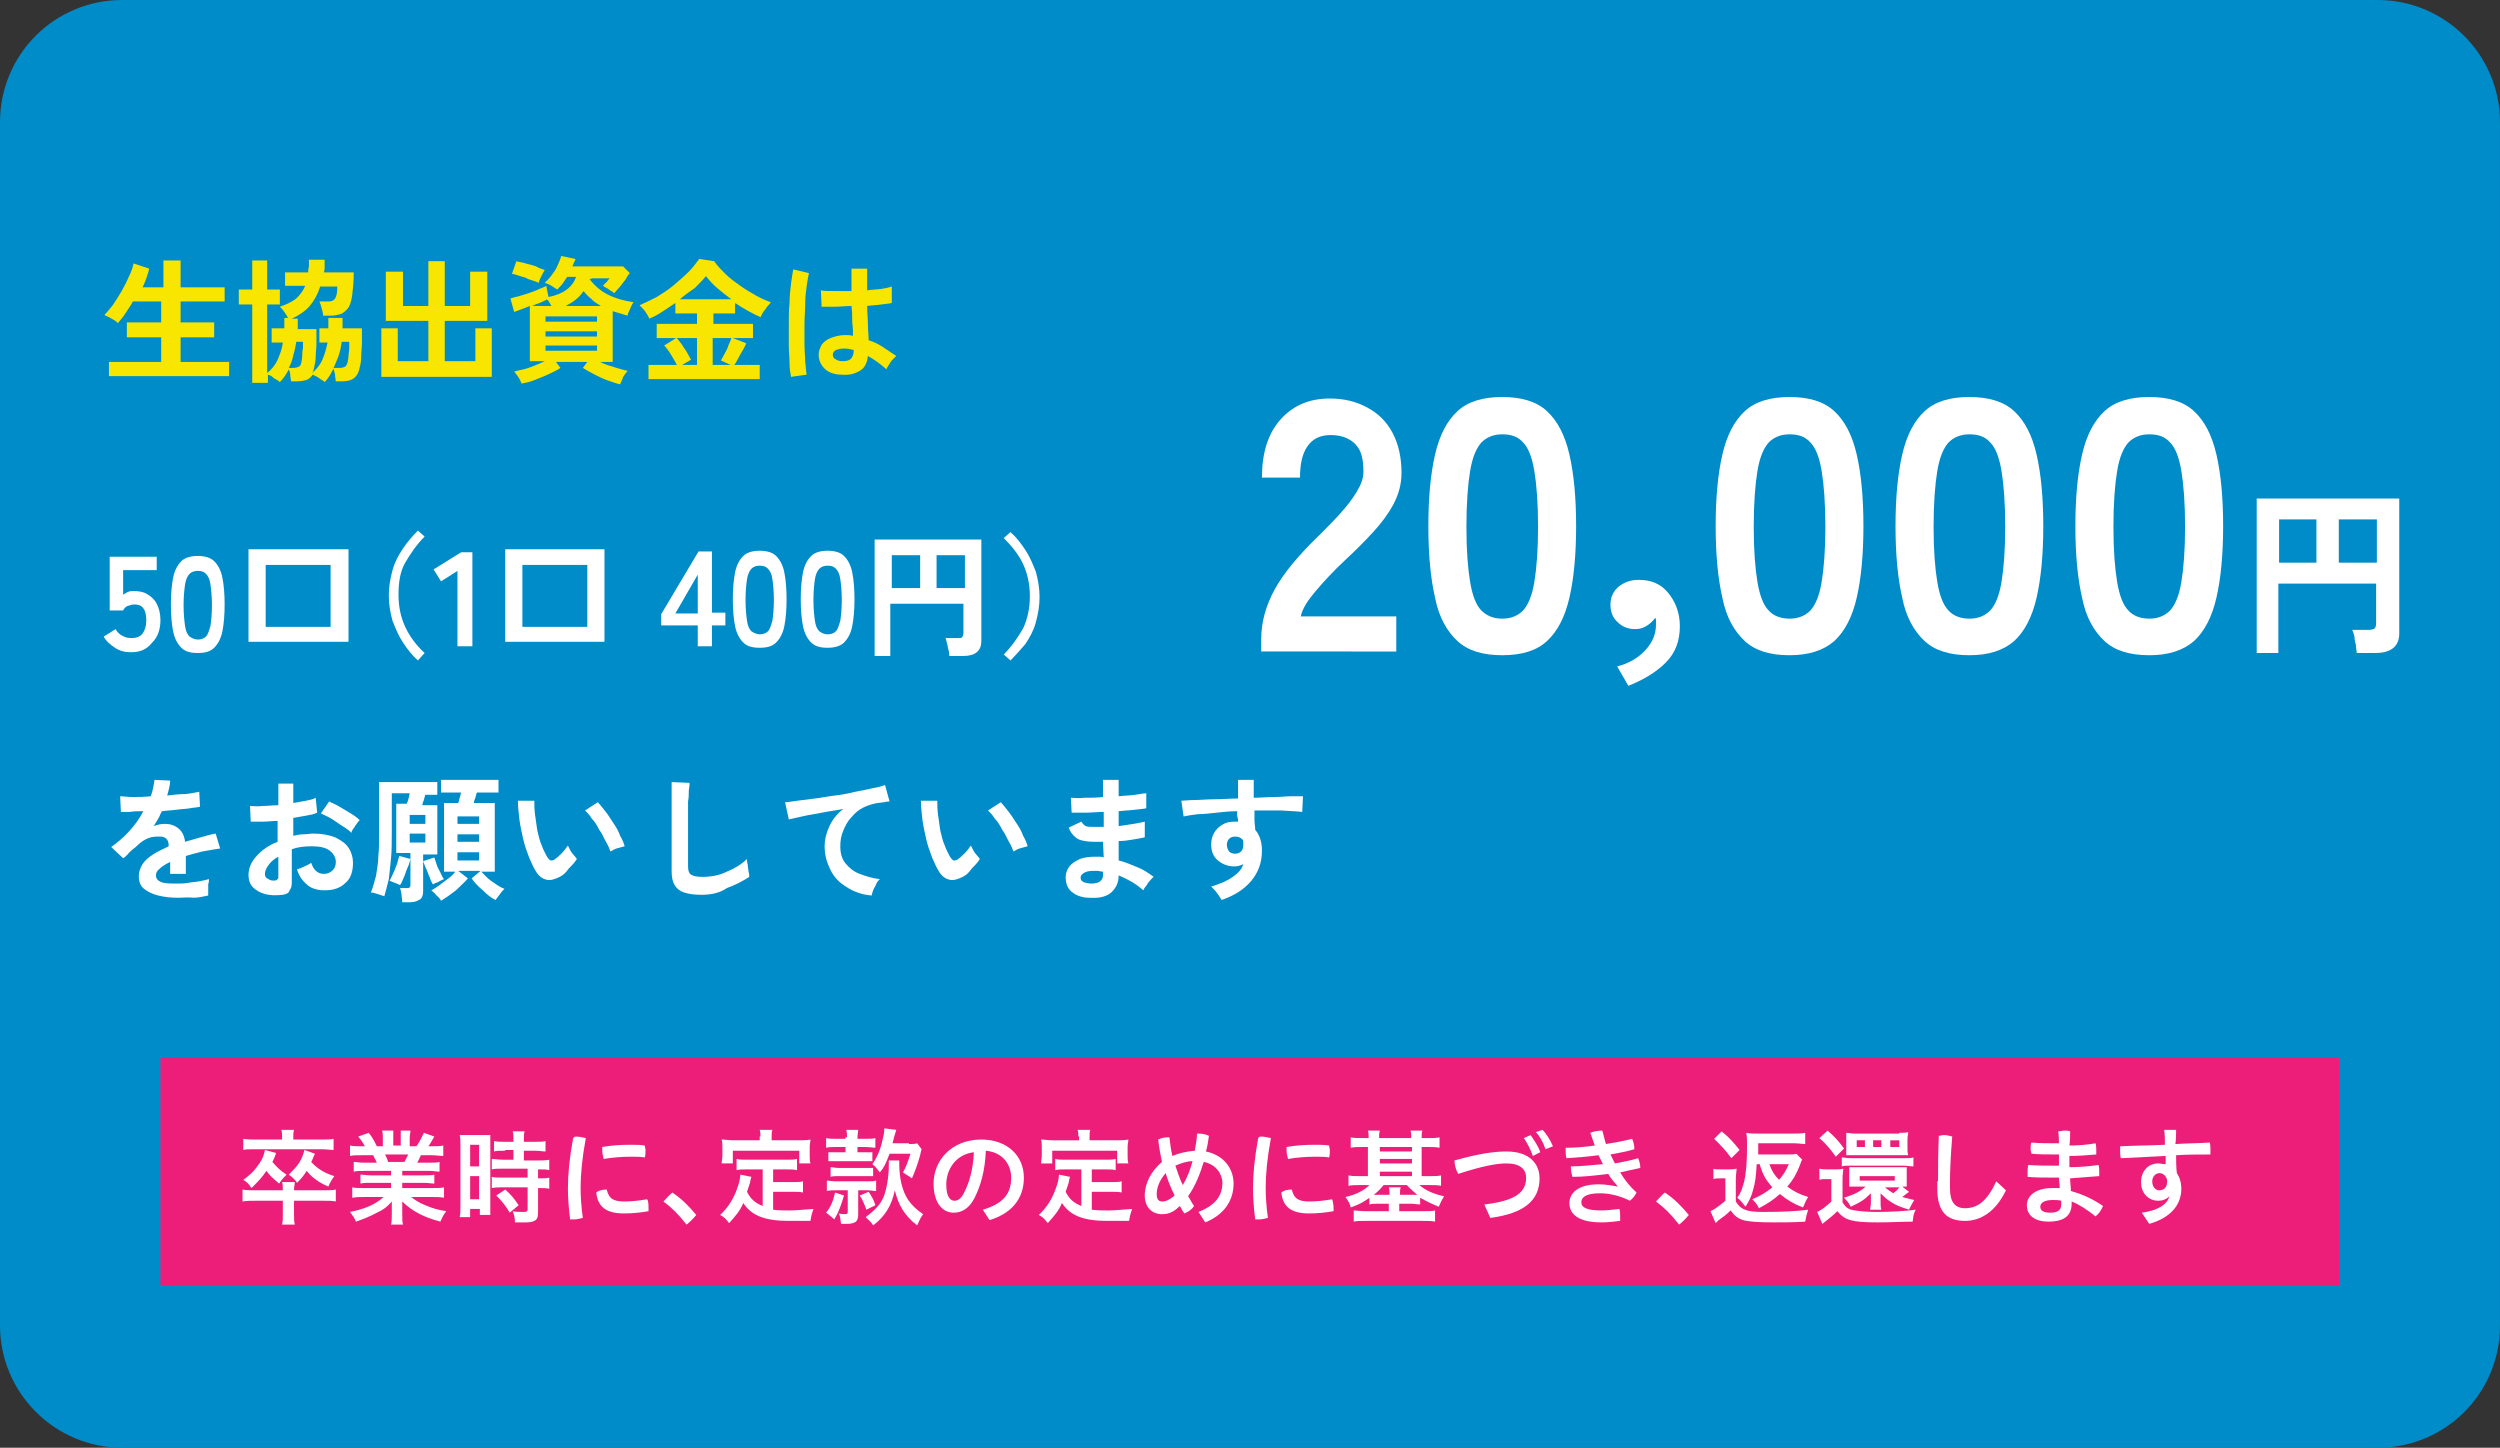 <?xml version="1.0" encoding="utf-8"?>
<!-- Generator: Adobe Illustrator 25.4.1, SVG Export Plug-In . SVG Version: 6.00 Build 0)  -->
<svg version="1.1" id="レイヤー_1" xmlns="http://www.w3.org/2000/svg" xmlns:xlink="http://www.w3.org/1999/xlink" x="0px"
	 y="0px" width="335px" height="194px" viewBox="0 0 335 194" style="enable-background:new 0 0 335 194;" xml:space="preserve">
<rect x="0" y="0" width="335" height="194" fill="#333333" stroke="none"/>
<style type="text/css">
	.st0{fill:#008CC9;}
	.st1{fill:#FFFFFF;}
	.st2{fill:#F9E600;}
	.st3{fill:#ED1E79;}
</style>
<g>
	<path class="st0" d="M318.6,194H16.4c-9,0-16.4-7.3-16.4-16.4V16.4C0,7.3,7.3,0,16.4,0h302.2c9,0,16.4,7.3,16.4,16.4v161.2
		C335,186.7,327.7,194,318.6,194z"/>
	<g>
		<path class="st1" d="M17.5,87.4c-0.8,0-1.5-0.2-2.1-0.6c-0.6-0.4-1.2-0.9-1.5-1.5l1.6-1c0.2,0.4,0.5,0.7,0.9,0.9s0.7,0.3,1.2,0.3
			c0.7,0,1.2-0.2,1.5-0.6c0.3-0.4,0.5-1,0.5-1.7c0-0.8-0.1-1.3-0.4-1.7s-0.7-0.5-1.2-0.5c-0.3,0-0.6,0.1-0.9,0.2
			c-0.3,0.1-0.5,0.4-0.6,0.6h-1.8v-7.2H21v1.8h-4.5v3.3c0.2-0.1,0.4-0.3,0.7-0.4c0.2-0.1,0.5-0.1,0.7-0.1c0.7,0,1.3,0.1,1.8,0.4
			c0.5,0.3,1,0.7,1.3,1.3c0.3,0.6,0.5,1.3,0.5,2.2c0,1.3-0.4,2.3-1.1,3C19.6,87.1,18.7,87.4,17.5,87.4z"/>
		<path class="st1" d="M26.5,87.5c-1,0-1.7-0.2-2.2-0.7s-0.9-1.2-1.1-2.2c-0.2-1-0.3-2.2-0.3-3.6c0-1.4,0.1-2.6,0.3-3.6
			c0.2-1,0.6-1.7,1.1-2.2c0.5-0.5,1.3-0.7,2.2-0.7s1.7,0.2,2.2,0.7c0.5,0.5,0.9,1.2,1.1,2.2c0.2,1,0.3,2.2,0.3,3.6
			c0,1.4-0.1,2.6-0.3,3.6c-0.2,1-0.6,1.7-1.1,2.2C28.2,87.3,27.5,87.5,26.5,87.5z M26.5,85.7c0.4,0,0.8-0.1,1.1-0.4
			c0.3-0.3,0.4-0.8,0.6-1.4c0.1-0.7,0.2-1.6,0.2-2.8c0-1.2-0.1-2.1-0.2-2.8c-0.1-0.7-0.3-1.1-0.6-1.4c-0.3-0.3-0.6-0.4-1.1-0.4
			c-0.4,0-0.8,0.1-1.1,0.4c-0.3,0.3-0.5,0.8-0.6,1.4c-0.1,0.7-0.2,1.6-0.2,2.8c0,1.2,0.1,2.1,0.2,2.8c0.1,0.7,0.3,1.1,0.6,1.4
			C25.7,85.5,26.1,85.7,26.5,85.7z"/>
		<path class="st1" d="M33.3,86V73.6h13.4V86H33.3z M35.6,84h8.7v-8.3h-8.7V84z"/>
		<path class="st1" d="M56,88.5c-0.8-0.7-1.4-1.5-2-2.4c-0.6-0.9-1-1.9-1.4-2.9c-0.3-1.1-0.5-2.2-0.5-3.4c0-1.2,0.2-2.3,0.5-3.4
			c0.3-1.1,0.8-2,1.4-2.9c0.6-0.9,1.3-1.7,2-2.4l0.9,0.8c-1.1,1.1-1.9,2.3-2.6,3.5s-0.9,2.7-0.9,4.3c0,1.6,0.3,3,0.9,4.3
			c0.6,1.3,1.5,2.5,2.6,3.5L56,88.5z"/>
		<path class="st1" d="M61.3,86.6V76.5l-2.2,1.4l-1-1.6l3.7-2.3h1.5v12.6H61.3z"/>
		<path class="st1" d="M67.7,86V73.6H81V86H67.7z M70,84h8.7v-8.3H70V84z"/>
		<path class="st1" d="M93.5,86.6v-2.8h-4.9v-1.5l5-8.4h1.8v8.2h1.8v1.7h-1.8v2.8H93.5z M90.5,82.2h3V77L90.5,82.2z"/>
		<path class="st1" d="M101.8,86.8c-1,0-1.7-0.2-2.2-0.7s-0.9-1.2-1.1-2.2c-0.2-1-0.3-2.2-0.3-3.6c0-1.4,0.1-2.6,0.3-3.6
			c0.2-1,0.6-1.7,1.1-2.2c0.5-0.5,1.3-0.7,2.2-0.7s1.7,0.2,2.2,0.7c0.5,0.5,0.9,1.2,1.1,2.2c0.2,1,0.3,2.2,0.3,3.6
			c0,1.4-0.1,2.6-0.3,3.6c-0.2,1-0.6,1.7-1.1,2.2C103.5,86.6,102.8,86.8,101.8,86.8z M101.8,85c0.4,0,0.8-0.1,1.1-0.4
			c0.3-0.3,0.4-0.8,0.6-1.4c0.1-0.7,0.2-1.6,0.2-2.8c0-1.2-0.1-2.1-0.2-2.8c-0.1-0.7-0.3-1.1-0.6-1.4c-0.3-0.3-0.6-0.4-1.1-0.4
			c-0.4,0-0.8,0.1-1.1,0.4c-0.3,0.3-0.5,0.8-0.6,1.4c-0.1,0.7-0.2,1.6-0.2,2.8c0,1.2,0.1,2.1,0.2,2.8c0.1,0.7,0.3,1.1,0.6,1.4
			C101,84.8,101.4,85,101.8,85z"/>
		<path class="st1" d="M110.9,86.8c-1,0-1.7-0.2-2.2-0.7s-0.9-1.2-1.1-2.2c-0.2-1-0.3-2.2-0.3-3.6c0-1.4,0.1-2.6,0.3-3.6
			c0.2-1,0.6-1.7,1.1-2.2c0.5-0.5,1.3-0.7,2.2-0.7s1.7,0.2,2.2,0.7c0.5,0.5,0.9,1.2,1.1,2.2c0.2,1,0.3,2.2,0.3,3.6
			c0,1.4-0.1,2.6-0.3,3.6c-0.2,1-0.6,1.7-1.1,2.2C112.6,86.6,111.8,86.8,110.9,86.8z M110.9,85c0.4,0,0.8-0.1,1.1-0.4
			c0.3-0.3,0.4-0.8,0.6-1.4c0.1-0.7,0.2-1.6,0.2-2.8c0-1.2-0.1-2.1-0.2-2.8c-0.1-0.7-0.3-1.1-0.6-1.4c-0.3-0.3-0.6-0.4-1.1-0.4
			c-0.4,0-0.8,0.1-1.1,0.4c-0.3,0.3-0.5,0.8-0.6,1.4c-0.1,0.7-0.2,1.6-0.2,2.8c0,1.2,0.1,2.1,0.2,2.8c0.1,0.7,0.3,1.1,0.6,1.4
			C110.1,84.8,110.4,85,110.9,85z"/>
		<path class="st1" d="M117.2,87.9V72.3h14.3v13.6c0,1.3-0.8,2-2.4,2h-1.9c0-0.2,0-0.5-0.1-0.8c-0.1-0.3-0.1-0.6-0.2-0.9
			c-0.1-0.3-0.1-0.5-0.2-0.7h1.7c0.3,0,0.4,0,0.5-0.1c0.1-0.1,0.2-0.3,0.2-0.5v-4h-9.8v7H117.2z M119.5,78.8h3.8v-4.4h-3.8V78.8z
			 M125.5,78.8h3.8v-4.4h-3.8V78.8z"/>
		<path class="st1" d="M135.4,88.5l-0.9-0.8c1.1-1.1,1.9-2.3,2.6-3.5c0.6-1.3,0.9-2.7,0.9-4.3c0-1.6-0.3-3-0.9-4.3s-1.5-2.4-2.6-3.5
			l0.9-0.8c0.8,0.7,1.4,1.5,2,2.4c0.6,0.9,1,1.9,1.4,2.9c0.3,1.1,0.5,2.2,0.5,3.4c0,1.2-0.2,2.3-0.5,3.4c-0.3,1.1-0.8,2-1.4,2.9
			C136.8,87,136.1,87.8,135.4,88.5z"/>
		<path class="st1" d="M169,87.3v-1.6c0-2.3,0.6-4.5,1.8-6.7c1.2-2.2,3.2-4.6,6-7.3c1-1,1.9-1.9,2.8-2.9c0.9-1,1.6-1.9,2.2-2.9
			s0.9-1.8,0.9-2.7c0-1.7-0.3-2.9-1.1-3.7c-0.8-0.8-1.9-1.2-3.3-1.2c-1.4,0-2.4,0.5-3.1,1.5c-0.7,1-1,2.4-1,4.2h-5.1
			c0-3.3,0.8-5.9,2.5-7.8c1.7-1.9,3.9-2.8,6.6-2.8c1.9,0,3.5,0.4,5,1.2s2.6,1.9,3.4,3.4c0.8,1.5,1.2,3.3,1.2,5.4
			c0,1.5-0.4,2.9-1.1,4.2c-0.7,1.3-1.6,2.5-2.7,3.7c-1.1,1.2-2.4,2.5-3.8,3.8c-1.5,1.4-2.8,2.8-3.9,4.1c-1.1,1.3-1.8,2.4-2,3.4h12.8
			v4.7H169z"/>
		<path class="st1" d="M201.3,87.8c-2.6,0-4.6-0.6-6-1.9c-1.4-1.3-2.5-3.2-3-5.8c-0.6-2.6-0.9-5.8-0.9-9.6c0-3.8,0.3-7,0.9-9.6
			c0.6-2.6,1.6-4.5,3-5.8c1.4-1.3,3.4-1.9,6-1.9c2.6,0,4.6,0.6,6,1.9c1.4,1.3,2.4,3.2,3,5.8c0.6,2.6,0.9,5.8,0.9,9.6
			c0,3.8-0.3,7-0.9,9.6c-0.6,2.6-1.6,4.5-3,5.8C205.9,87.2,203.9,87.8,201.3,87.8z M201.3,82.9c1.2,0,2.1-0.4,2.8-1.1
			c0.7-0.8,1.2-2,1.5-3.8c0.3-1.8,0.5-4.3,0.5-7.4c0-3.2-0.2-5.7-0.5-7.5c-0.3-1.8-0.8-3.1-1.5-3.8c-0.7-0.8-1.6-1.1-2.8-1.1
			s-2.1,0.4-2.8,1.1c-0.7,0.8-1.2,2-1.5,3.8c-0.3,1.8-0.5,4.3-0.5,7.5c0,3.2,0.2,5.6,0.5,7.4c0.3,1.8,0.8,3.1,1.5,3.8
			C199.2,82.5,200.1,82.9,201.3,82.9z"/>
		<path class="st1" d="M218.2,91.9l-1.5-2.6c1.6-0.4,2.9-1.2,3.8-2.2c1-1.1,1.4-2.2,1.4-3.4c0-0.2,0-0.4,0-0.5c0-0.2,0-0.3-0.1-0.4
			c-0.3,0.4-0.7,0.8-1.2,1.1c-0.5,0.3-1,0.4-1.5,0.4c-0.9,0-1.7-0.3-2.3-0.9c-0.7-0.6-1-1.4-1-2.4c0-1,0.4-1.8,1.1-2.4
			c0.8-0.6,1.6-0.9,2.7-0.9c1.6,0,2.9,0.5,3.9,1.7c1,1.2,1.6,2.7,1.6,4.5c0,2-0.6,3.6-1.9,4.9C221.9,90.1,220.2,91.1,218.2,91.9z"/>
		<path class="st1" d="M239.8,87.8c-2.6,0-4.6-0.6-6-1.9c-1.4-1.3-2.5-3.2-3-5.8c-0.6-2.6-0.9-5.8-0.9-9.6c0-3.8,0.3-7,0.9-9.6
			c0.6-2.6,1.6-4.5,3-5.8c1.4-1.3,3.4-1.9,6-1.9c2.6,0,4.6,0.6,6,1.9c1.4,1.3,2.4,3.2,3,5.8c0.6,2.6,0.9,5.8,0.9,9.6
			c0,3.8-0.3,7-0.9,9.6c-0.6,2.6-1.6,4.5-3,5.8C244.3,87.2,242.3,87.8,239.8,87.8z M239.8,82.9c1.2,0,2.1-0.4,2.8-1.1
			c0.7-0.8,1.2-2,1.5-3.8c0.3-1.8,0.5-4.3,0.5-7.4c0-3.2-0.2-5.7-0.5-7.5c-0.3-1.8-0.8-3.1-1.5-3.8c-0.7-0.8-1.6-1.1-2.8-1.1
			s-2.1,0.4-2.8,1.1c-0.7,0.8-1.2,2-1.5,3.8c-0.3,1.8-0.5,4.3-0.5,7.5c0,3.2,0.2,5.6,0.5,7.4c0.3,1.8,0.8,3.1,1.5,3.8
			C237.6,82.5,238.6,82.9,239.8,82.9z"/>
		<path class="st1" d="M263.9,87.8c-2.6,0-4.6-0.6-6-1.9c-1.4-1.3-2.5-3.2-3-5.8c-0.6-2.6-0.9-5.8-0.9-9.6c0-3.8,0.3-7,0.9-9.6
			c0.6-2.6,1.6-4.5,3-5.8c1.4-1.3,3.4-1.9,6-1.9c2.6,0,4.6,0.6,6,1.9c1.4,1.3,2.4,3.2,3,5.8c0.6,2.6,0.9,5.8,0.9,9.6
			c0,3.8-0.3,7-0.9,9.6c-0.6,2.6-1.6,4.5-3,5.8C268.4,87.2,266.4,87.8,263.9,87.8z M263.9,82.9c1.2,0,2.1-0.4,2.8-1.1
			c0.7-0.8,1.2-2,1.5-3.8c0.3-1.8,0.5-4.3,0.5-7.4c0-3.2-0.2-5.7-0.5-7.5c-0.3-1.8-0.8-3.1-1.5-3.8c-0.7-0.8-1.6-1.1-2.8-1.1
			s-2.1,0.4-2.8,1.1c-0.7,0.8-1.2,2-1.5,3.8c-0.3,1.8-0.5,4.3-0.5,7.5c0,3.2,0.2,5.6,0.5,7.4c0.3,1.8,0.8,3.1,1.5,3.8
			C261.7,82.5,262.7,82.9,263.9,82.9z"/>
		<path class="st1" d="M288,87.8c-2.6,0-4.6-0.6-6-1.9c-1.4-1.3-2.5-3.2-3-5.8c-0.6-2.6-0.9-5.8-0.9-9.6c0-3.8,0.3-7,0.9-9.6
			c0.6-2.6,1.6-4.5,3-5.8c1.4-1.3,3.4-1.9,6-1.9c2.6,0,4.6,0.6,6,1.9c1.4,1.3,2.4,3.2,3,5.8c0.6,2.6,0.9,5.8,0.9,9.6
			c0,3.8-0.3,7-0.9,9.6c-0.6,2.6-1.6,4.5-3,5.8C292.5,87.2,290.5,87.8,288,87.8z M288,82.9c1.2,0,2.1-0.4,2.8-1.1
			c0.7-0.8,1.2-2,1.5-3.8c0.3-1.8,0.5-4.3,0.5-7.4c0-3.2-0.2-5.7-0.5-7.5c-0.3-1.8-0.8-3.1-1.5-3.8c-0.7-0.8-1.6-1.1-2.8-1.1
			s-2.1,0.4-2.8,1.1c-0.7,0.8-1.2,2-1.5,3.8c-0.3,1.8-0.5,4.3-0.5,7.5c0,3.2,0.2,5.6,0.5,7.4c0.3,1.8,0.8,3.1,1.5,3.8
			C285.8,82.5,286.8,82.9,288,82.9z"/>
		<path class="st1" d="M302.4,87.5V66.8h19.1v18.1c0,1.7-1.1,2.6-3.2,2.6h-2.5c0-0.3-0.1-0.6-0.1-1c-0.1-0.4-0.2-0.8-0.2-1.2
			c-0.1-0.4-0.2-0.7-0.3-0.9h2.3c0.3,0,0.6-0.1,0.7-0.2s0.2-0.3,0.2-0.7v-5.3h-13.1v9.3H302.4z M305.4,75.4h5v-5.8h-5V75.4z
			 M313.4,75.4h5.1v-5.8h-5.1V75.4z"/>
	</g>
	<g>
		<g>
			<path class="st1" d="M23.9,120.3c-1,0-1.9-0.1-2.7-0.3s-1.4-0.5-1.9-0.9c-0.5-0.4-0.7-1-0.7-1.7c0-0.6,0.2-1.1,0.5-1.6
				c0.3-0.5,0.8-0.9,1.4-1.3c0.6-0.4,1.3-0.7,2.1-1.1v-0.1c0-0.4-0.1-0.7-0.3-0.9c-0.2-0.2-0.5-0.3-0.8-0.3c-0.6,0-1.1,0-1.6,0.2
				c-0.5,0.2-1,0.5-1.5,1c-0.1,0.1-0.3,0.3-0.6,0.5c-0.2,0.2-0.5,0.4-0.7,0.7c-0.2,0.2-0.4,0.4-0.6,0.5l-1.6-1.5
				c0.8-0.6,1.6-1.2,2.4-2.1s1.4-1.7,1.9-2.7c-0.7,0-1.3,0-1.8,0.1c-0.6,0-1,0-1.2,0l-0.1-2.1c0.4,0,1,0.1,1.7,0.1
				c0.7,0,1.5,0,2.4-0.1c0.3-0.8,0.4-1.5,0.5-2.2l2.1,0.1c0,0.6-0.2,1.3-0.4,2c0.9-0.1,1.7-0.2,2.5-0.2c0.8-0.1,1.3-0.2,1.8-0.3
				l0.1,2c-0.3,0.1-0.8,0.1-1.3,0.2c-0.5,0.1-1.1,0.1-1.8,0.2c-0.7,0.1-1.3,0.1-2,0.2c-0.2,0.3-0.3,0.7-0.5,1s-0.4,0.7-0.6,1
				c0.5-0.2,1-0.3,1.5-0.3c0.7,0,1.3,0.2,1.8,0.6c0.5,0.4,0.8,1,0.9,1.8c0.7-0.2,1.4-0.4,2.1-0.6c0.7-0.2,1.4-0.4,2-0.5l0.6,2
				c-0.8,0.1-1.7,0.3-2.4,0.4c-0.8,0.2-1.5,0.4-2.2,0.6v2.4h-2.1v-1.6c-0.6,0.3-1.1,0.6-1.4,0.9c-0.4,0.3-0.5,0.6-0.5,0.9
				c0,0.4,0.2,0.7,0.7,0.9c0.5,0.2,1.2,0.2,2.2,0.2c0.4,0,0.9,0,1.4-0.1c0.5-0.1,1-0.1,1.5-0.2s1-0.2,1.3-0.3c0,0.2,0,0.4-0.1,0.7
				c0,0.3,0,0.6,0,0.9s0,0.5,0,0.6c-0.6,0.1-1.2,0.3-2,0.3C25.2,120.2,24.5,120.3,23.9,120.3z"/>
			<path class="st1" d="M37.9,119.9c-0.9,0.1-1.7,0.1-2.4-0.1c-0.7-0.2-1.2-0.5-1.6-0.9c-0.4-0.4-0.6-1-0.6-1.6c0-0.9,0.3-1.7,1-2.5
				c0.7-0.8,1.6-1.5,2.9-2V110c-0.7,0-1.3,0.1-1.9,0.1s-1.2,0-1.7,0l-0.1-2.1c0.5,0,1,0.1,1.7,0c0.7,0,1.4-0.1,2.1-0.1V105l2,0v2.6
				c0.6-0.1,1.2-0.2,1.7-0.3c0.5-0.1,1-0.2,1.3-0.4l0.2,2c-0.4,0.2-0.9,0.3-1.5,0.4c-0.6,0.1-1.1,0.2-1.7,0.3v2.4
				c0.4-0.1,0.9-0.2,1.3-0.2c0.5,0,0.9-0.1,1.4-0.1c1.2,0,2.1,0.2,2.9,0.5c0.8,0.4,1.4,0.8,1.8,1.4c0.4,0.6,0.6,1.3,0.6,2
				c0,1.2-0.3,2.1-1,2.7c-0.7,0.7-1.6,1-2.8,1c-0.9,0-1.7-0.2-2.3-0.7s-1.1-1.1-1.4-2.1c0.3-0.1,0.6-0.2,1-0.4
				c0.4-0.2,0.7-0.3,0.9-0.5c0.3,1,0.9,1.5,1.7,1.5c0.5,0,0.9-0.2,1.2-0.5c0.3-0.3,0.4-0.7,0.4-1.1c0-0.6-0.3-1.1-0.8-1.5
				c-0.5-0.4-1.3-0.6-2.4-0.6c-1,0-1.9,0.1-2.7,0.4v4.5c0,0.4-0.1,0.8-0.3,1C38.7,119.7,38.4,119.8,37.9,119.9z M36.6,118
				c0.2,0,0.4,0,0.5-0.1s0.2-0.2,0.2-0.3v-2.8c-0.6,0.3-1,0.7-1.3,1.1s-0.5,0.8-0.5,1.2c0,0.3,0.1,0.5,0.3,0.6S36.2,118,36.6,118z
				 M47.1,111.6c-0.3-0.3-0.7-0.6-1.2-0.9c-0.5-0.3-1-0.7-1.5-1c-0.5-0.3-1-0.5-1.4-0.7l1.1-1.6c0.4,0.2,0.9,0.4,1.4,0.7
				c0.5,0.3,1,0.6,1.5,0.9c0.5,0.3,0.9,0.6,1.2,0.9c-0.1,0.1-0.3,0.3-0.4,0.5c-0.2,0.2-0.3,0.5-0.5,0.7
				C47.2,111.3,47.1,111.4,47.1,111.6z"/>
			<path class="st1" d="M53.9,120.7c0-0.2-0.1-0.5-0.1-0.9c-0.1-0.4-0.1-0.6-0.2-0.8h0.9c0.2,0,0.3,0,0.4-0.1s0.1-0.2,0.1-0.4v-4.2
				h-1.9v-6.6h1.4c0.2-0.4,0.3-0.9,0.4-1.4h-2.4v5.1c0,1.4,0,2.6-0.1,3.6c-0.1,1-0.2,2-0.3,2.8c-0.2,0.8-0.4,1.6-0.6,2.3
				c-0.3-0.1-0.6-0.2-0.9-0.3c-0.3-0.1-0.6-0.2-0.9-0.2c0.3-0.8,0.5-1.5,0.7-2.3c0.1-0.8,0.3-1.7,0.3-2.6c0.1-0.9,0.1-2,0.1-3.2
				v-6.7h7.8v1.7H57c-0.1,0.2-0.1,0.4-0.2,0.7c-0.1,0.2-0.2,0.5-0.2,0.7h2v6.6h-1.9v4.9c0,0.5-0.1,0.9-0.4,1.1
				c-0.3,0.2-0.7,0.4-1.3,0.4H53.9z M53.6,118.6c-0.2-0.1-0.4-0.2-0.7-0.3c-0.3-0.1-0.5-0.2-0.7-0.3c0.2-0.3,0.3-0.6,0.5-1
				s0.3-0.8,0.5-1.2c0.1-0.4,0.2-0.8,0.3-1.1l1.5,0.4c-0.1,0.4-0.2,0.8-0.4,1.2c-0.2,0.4-0.3,0.9-0.5,1.3S53.8,118.4,53.6,118.6z
				 M54.9,110.4h2.1v-1.2h-2.1V110.4z M54.9,112.9h2.1v-1.2h-2.1V112.9z M58,118.5c-0.1-0.2-0.3-0.5-0.4-0.9
				c-0.2-0.4-0.3-0.8-0.5-1.2c-0.2-0.4-0.3-0.8-0.4-1l1.5-0.5c0.1,0.3,0.2,0.6,0.3,0.9c0.1,0.4,0.3,0.7,0.5,1.1s0.3,0.7,0.5,0.9
				c-0.2,0.1-0.5,0.2-0.8,0.4C58.4,118.3,58.2,118.4,58,118.5z M59.1,120.7c-0.1-0.2-0.3-0.5-0.6-0.7c-0.2-0.3-0.5-0.5-0.7-0.7
				c0.4-0.2,0.7-0.4,1.1-0.7c0.4-0.3,0.8-0.6,1.2-0.9c0.4-0.3,0.7-0.6,0.9-0.9h-1.5v-9.2h1.9c0.1-0.2,0.1-0.4,0.2-0.7
				c0.1-0.2,0.1-0.5,0.2-0.7h-2.7v-1.7h7.7v1.7h-2.9c-0.1,0.2-0.1,0.4-0.2,0.7c-0.1,0.2-0.2,0.5-0.2,0.7h2.8v9.2h-1.8
				c0.4,0.4,0.8,0.9,1.4,1.3s1.1,0.8,1.7,1c-0.2,0.2-0.4,0.4-0.6,0.7c-0.2,0.3-0.4,0.5-0.6,0.8c-0.6-0.3-1.1-0.7-1.7-1.3
				c-0.6-0.5-1.1-1-1.5-1.6l1.2-1h-3l1.3,1c-0.4,0.5-1,1-1.6,1.6C60.2,120,59.6,120.4,59.1,120.7z M61.3,110.4h2.9v-1h-2.9V110.4z
				 M61.3,112.8h2.9v-1h-2.9V112.8z M61.3,115.3h2.9v-1.1h-2.9V115.3z"/>
			<path class="st1" d="M75,117.5c-0.6,0.3-1.2,0.5-1.7,0.4c-0.5-0.1-1-0.4-1.4-1c-0.4-0.6-0.7-1.3-1-2c-0.3-0.8-0.6-1.6-0.8-2.5
				c-0.2-0.9-0.4-1.8-0.5-2.6c-0.1-0.9-0.2-1.7-0.2-2.5l2.2,0c0,0.6,0,1.2,0.1,1.9c0.1,0.7,0.2,1.4,0.3,2.1c0.2,0.7,0.3,1.4,0.6,2
				c0.2,0.6,0.5,1.1,0.7,1.5c0.2,0.3,0.4,0.5,0.5,0.5c0.2,0,0.4,0,0.6-0.2c0.3-0.2,0.6-0.5,0.9-0.8c0.3-0.3,0.6-0.7,0.8-1
				c0.1,0.2,0.2,0.4,0.3,0.6c0.1,0.2,0.3,0.5,0.5,0.7s0.3,0.4,0.4,0.5c-0.3,0.5-0.7,0.9-1.1,1.3C75.8,117,75.4,117.3,75,117.5z
				 M81.8,114.1c-0.1-0.3-0.3-0.8-0.6-1.3c-0.3-0.5-0.5-1.1-0.9-1.6c-0.3-0.6-0.6-1.1-1-1.5c-0.3-0.5-0.6-0.8-0.9-1.1l1.7-1.1
				c0.3,0.3,0.6,0.7,1,1.2c0.4,0.5,0.7,1,1.1,1.6c0.4,0.6,0.7,1.1,0.9,1.7c0.3,0.5,0.5,1,0.6,1.4c-0.4,0.1-0.7,0.2-1.1,0.3
				C82.3,113.8,82,114,81.8,114.1z"/>
			<path class="st1" d="M94,119.9c-1,0-1.7-0.1-2.3-0.3s-1-0.5-1.3-1c-0.3-0.5-0.4-1.1-0.4-1.9v-11.9l2.4,0.1c0,0.2,0,0.5-0.1,1
				c0,0.5,0,1-0.1,1.5c0,0.4,0,0.9,0,1.5s0,1.1,0,1.7v5.5c0,0.5,0.1,0.9,0.4,1.1c0.3,0.2,0.8,0.3,1.5,0.3c1.2,0,2.3-0.2,3.3-0.7
				c1-0.4,2-1,2.7-1.7c0,0.2,0,0.5,0.1,0.8c0,0.3,0.1,0.6,0.1,0.9c0.1,0.3,0.1,0.5,0.1,0.7c-0.9,0.6-1.9,1.1-3,1.5
				C96.4,119.7,95.2,119.9,94,119.9z"/>
			<path class="st1" d="M116.8,120c-1.2-0.1-2.4-0.5-3.3-1.1c-1-0.6-1.7-1.3-2.2-2.3s-0.8-2-0.8-3.2c0-0.9,0.2-1.7,0.6-2.6
				c0.4-0.9,1-1.7,1.9-2.4c-1,0.2-1.9,0.3-2.9,0.5c-0.9,0.2-1.8,0.3-2.6,0.5c-0.8,0.2-1.4,0.3-1.8,0.4l-0.5-2.3
				c0.4,0,0.9-0.1,1.6-0.2s1.5-0.2,2.4-0.3s1.8-0.3,2.7-0.4c0.9-0.1,1.9-0.3,2.7-0.5c0.9-0.2,1.7-0.3,2.4-0.5
				c0.7-0.1,1.3-0.3,1.6-0.4l0.6,2.2c-0.2,0-0.4,0-0.7,0.1c-0.3,0-0.6,0.1-0.9,0.1c-0.6,0.1-1.3,0.3-1.9,0.6
				c-0.6,0.3-1.1,0.7-1.6,1.3c-0.5,0.5-0.8,1.1-1.1,1.8c-0.3,0.7-0.4,1.4-0.4,2.1c0,0.9,0.2,1.7,0.7,2.3c0.5,0.6,1.1,1.1,1.9,1.4
				c0.8,0.3,1.7,0.6,2.7,0.7c-0.2,0.2-0.4,0.4-0.5,0.7s-0.3,0.5-0.4,0.8S116.8,119.9,116.8,120z"/>
			<path class="st1" d="M129,117.5c-0.6,0.3-1.2,0.5-1.7,0.4c-0.5-0.1-1-0.4-1.4-1c-0.4-0.6-0.7-1.3-1-2c-0.3-0.8-0.6-1.6-0.8-2.5
				c-0.2-0.9-0.4-1.8-0.5-2.6c-0.1-0.9-0.2-1.7-0.2-2.5l2.2,0c0,0.6,0,1.2,0.1,1.9c0.1,0.7,0.2,1.4,0.3,2.1c0.2,0.7,0.3,1.4,0.6,2
				c0.2,0.6,0.5,1.1,0.7,1.5c0.2,0.3,0.4,0.5,0.5,0.5c0.2,0,0.4,0,0.6-0.2c0.3-0.2,0.6-0.5,0.9-0.8c0.3-0.3,0.6-0.7,0.8-1
				c0.1,0.2,0.2,0.4,0.3,0.6c0.1,0.2,0.3,0.5,0.5,0.7s0.3,0.4,0.4,0.5c-0.3,0.5-0.7,0.9-1.1,1.3C129.8,117,129.4,117.3,129,117.5z
				 M135.8,114.1c-0.1-0.3-0.3-0.8-0.6-1.3c-0.3-0.5-0.5-1.1-0.9-1.6c-0.3-0.6-0.6-1.1-1-1.5c-0.3-0.5-0.6-0.8-0.9-1.1l1.7-1.1
				c0.3,0.3,0.6,0.7,1,1.2c0.4,0.5,0.7,1,1.1,1.6c0.4,0.6,0.7,1.1,0.9,1.7c0.3,0.5,0.5,1,0.6,1.4c-0.4,0.1-0.7,0.2-1.1,0.3
				C136.3,113.8,136,114,135.8,114.1z"/>
			<path class="st1" d="M146,120.3c-1,0-1.8-0.3-2.4-0.8c-0.6-0.5-0.8-1.2-0.8-2c0-0.5,0.2-1,0.5-1.4c0.3-0.4,0.8-0.7,1.4-1
				c0.6-0.2,1.2-0.3,2-0.3c0.2,0,0.4,0,0.6,0c0.2,0,0.4,0,0.6,0.1l-0.1-2.1c-0.2,0-0.4,0-0.6,0s-0.4,0-0.6,0c-0.7,0-1.3-0.1-1.7-0.2
				c-0.4-0.1-0.7-0.3-1-0.6s-0.5-0.6-0.7-1.1l1.7-0.8c0.2,0.3,0.4,0.5,0.6,0.6c0.2,0.1,0.6,0.1,1.2,0.1c0.2,0,0.4,0,0.6,0
				c0.2,0,0.4,0,0.6,0c0-0.3,0-0.7,0-1s0-0.7,0-1c-0.9,0-1.7,0.1-2.5,0.1s-1.4,0-1.8,0l-0.1-2c0.4,0,1,0.1,1.8,0
				c0.8,0,1.6,0,2.5-0.1c0-0.4,0-0.8,0-1.2s0-0.8,0-1.1h2.1c0,0.3,0,0.7,0,1s0,0.8,0,1.2c0.8-0.1,1.6-0.1,2.2-0.2
				c0.7-0.1,1.2-0.2,1.5-0.2v2c-0.3,0.1-0.8,0.1-1.5,0.2c-0.7,0.1-1.4,0.1-2.2,0.2c0,0.3,0,0.7,0,1s0,0.7,0,1c0.7-0.1,1.4-0.2,2-0.3
				c0.6-0.1,1.1-0.2,1.5-0.3v2.1c-0.4,0.1-1,0.2-1.6,0.3c-0.6,0.1-1.2,0.2-1.9,0.2c0,0.5,0,0.9,0,1.4c0,0.4,0,0.9,0,1.2
				c0.9,0.2,1.7,0.6,2.5,0.9s1.5,0.8,2.2,1.3c-0.2,0.1-0.3,0.3-0.5,0.5c-0.2,0.2-0.4,0.5-0.5,0.7c-0.2,0.2-0.3,0.4-0.4,0.6
				c-1-0.9-2.1-1.5-3.3-2c0,0.9-0.3,1.6-0.9,2.2C148.4,120.1,147.4,120.4,146,120.3z M146.1,118.4c0.6,0,1.1-0.1,1.3-0.3
				c0.3-0.2,0.4-0.5,0.4-0.8v-0.5c-0.3,0-0.5-0.1-0.7-0.1c-0.2,0-0.5,0-0.7,0c-0.5,0-0.9,0.1-1.2,0.3c-0.3,0.2-0.4,0.4-0.4,0.6
				C144.8,118.1,145.2,118.3,146.1,118.4z"/>
			<path class="st1" d="M163.7,120.6c-0.1-0.2-0.3-0.5-0.6-0.9c-0.2-0.3-0.5-0.6-0.8-0.9c1.3-0.4,2.2-0.8,2.9-1.3
				c0.7-0.5,1.2-1,1.4-1.7c-0.4,0.2-0.8,0.3-1.2,0.3c-0.9,0-1.6-0.3-2.2-0.8c-0.6-0.5-0.9-1.2-0.9-2.1c0-0.6,0.1-1.1,0.4-1.6
				s0.6-0.8,1.1-1.1c0.5-0.3,1-0.4,1.6-0.4c0.1,0,0.2,0,0.3,0c0.1,0,0.2,0,0.2,0c0-0.2,0-0.4-0.1-0.7s0-0.5,0-0.7
				c-1,0-1.9,0.1-2.8,0.2c-0.9,0.1-1.8,0.2-2.5,0.2c-0.8,0.1-1.4,0.2-1.9,0.3l-0.3-2.1c0.4,0,1-0.1,1.8-0.1c0.8,0,1.7-0.1,2.7-0.1
				s2-0.1,3.1-0.1v-2.5h2.1v2.4c0.9,0,1.8-0.1,2.7-0.1c0.9,0,1.6-0.1,2.3-0.1c0.7,0,1.2,0,1.6,0l-0.1,2.1c-0.7-0.1-1.6-0.1-2.8-0.2
				c-1.1,0-2.4,0-3.6,0c0,0.4,0,0.9,0,1.3c0,0.4,0.1,0.9,0.1,1.3c0.6,0.7,0.9,1.6,0.9,2.8c0,1.6-0.5,2.9-1.4,4
				C166.7,119.2,165.4,120,163.7,120.6z M165.5,114.4c0.3,0,0.6-0.1,0.8-0.3s0.3-0.5,0.3-0.8c0-0.1,0-0.2,0-0.4c0-0.1,0-0.3-0.1-0.4
				c-0.3-0.3-0.6-0.4-1-0.4c-0.3,0-0.6,0.1-0.8,0.3c-0.2,0.2-0.3,0.5-0.3,0.8c0,0.3,0.1,0.6,0.3,0.9
				C164.9,114.3,165.2,114.4,165.5,114.4z"/>
		</g>
	</g>
	<g>
		<g>
			<g>
				<path class="st2" d="M14.6,50.4v-1.9h7v-3.3h-4.6v-2h4.6v-2.8h-3.8c-0.3,0.6-0.7,1.1-1,1.6s-0.7,0.9-1,1.3
					c-0.1-0.1-0.3-0.3-0.5-0.4c-0.2-0.1-0.5-0.3-0.7-0.4c-0.2-0.1-0.5-0.2-0.6-0.3c0.3-0.3,0.7-0.8,1.1-1.3c0.4-0.6,0.8-1.2,1.2-1.9
					c0.4-0.7,0.7-1.3,1-2c0.3-0.6,0.5-1.2,0.6-1.7l2.1,0.7c-0.2,0.8-0.5,1.7-0.9,2.5h2.8v-3.6h2.3v3.6h5.9v1.9h-5.9v2.8h4.5v2h-4.5
					v3.3h6.5v1.9H14.6z"/>
				<path class="st2" d="M33.8,51.2V40.8H32v-2h1.8v-3.9h2v3.9h1.7v2h-1.7V50c0.6-0.5,1.1-1.1,1.4-1.8c0.3-0.7,0.6-1.4,0.7-2.3h-1.5
					V44h1.7c0-0.2,0-0.5,0-0.7s0-0.5,0-0.7h0.5c-0.1-0.2-0.3-0.5-0.5-0.8s-0.4-0.5-0.6-0.7c0.9-0.3,1.7-0.7,2.2-1.1
					c0.5-0.5,0.9-1,1.2-1.7h-2.7v-1.8h3.1c0-0.3,0-0.5,0.1-0.8c0-0.3,0-0.6,0-0.9h2.1c0,0.3,0,0.6,0,0.9c0,0.3,0,0.5-0.1,0.8h4
					c0,1.2-0.1,2.2-0.2,3c-0.1,0.8-0.3,1.4-0.5,1.7S46,42,45.6,42.1s-0.8,0.2-1.3,0.2h-1c0-0.3-0.1-0.6-0.2-1s-0.2-0.7-0.3-0.9H44
					c0.4,0,0.7-0.1,0.9-0.4c0.2-0.3,0.3-0.8,0.3-1.6h-2.3c-0.3,1-0.8,1.9-1.4,2.6c-0.6,0.7-1.5,1.3-2.4,1.7h0.8c0,0.2,0,0.3,0,0.5
					c0,0.2,0,0.3,0,0.5c0,0.1,0,0.1,0,0.2s0,0.2,0,0.2h2.5c0,0.6,0,1.2,0,1.9c0,0.7-0.1,1.3-0.1,1.8c0,0.6-0.1,1-0.2,1.4
					c0,0.2-0.1,0.3-0.1,0.4c0,0.1-0.1,0.3-0.2,0.4c0.6-0.5,1.1-1.1,1.4-1.8c0.3-0.7,0.5-1.4,0.7-2.3h-1.1V44H44c0-0.2,0-0.5,0-0.7
					s0-0.5,0-0.7h1.9c0,0.3,0,0.5,0,0.7s0,0.5,0,0.7h2.6c0,0.6,0,1.2,0,1.9c0,0.7-0.1,1.3-0.1,1.9c0,0.6-0.1,1.1-0.2,1.4
					c-0.1,0.7-0.4,1.2-0.8,1.5c-0.4,0.3-1,0.4-1.6,0.4H45c0-0.2-0.1-0.5-0.1-0.9c-0.1-0.4-0.2-0.7-0.2-0.8c-0.2,0.3-0.3,0.6-0.5,0.9
					s-0.4,0.6-0.7,0.9c-0.1-0.1-0.2-0.2-0.4-0.3c-0.2-0.1-0.4-0.3-0.6-0.4c-0.2-0.1-0.4-0.2-0.6-0.3c-0.2,0.3-0.5,0.6-0.8,0.7
					c-0.3,0.1-0.8,0.2-1.3,0.2H39c0-0.2-0.1-0.5-0.1-0.8s-0.1-0.6-0.2-0.8c-0.3,0.6-0.7,1.2-1.2,1.7c-0.1-0.1-0.2-0.2-0.4-0.3
					c-0.2-0.1-0.4-0.2-0.6-0.4s-0.4-0.2-0.6-0.3v1.1H33.8z M38.7,49.3h0.6c0.4,0,0.6-0.1,0.8-0.2s0.2-0.3,0.3-0.6
					c0-0.2,0.1-0.5,0.1-0.8c0-0.3,0-0.7,0.1-1c0-0.3,0-0.6,0-0.9h-0.9c-0.1,0.6-0.2,1.2-0.4,1.8C39.2,48.2,39,48.7,38.7,49.3z
					 M44.7,49.3h0.8c0.4,0,0.6-0.1,0.8-0.2c0.1-0.1,0.2-0.3,0.3-0.6c0-0.2,0.1-0.5,0.1-0.8c0-0.3,0.1-0.7,0.1-1s0-0.6,0-0.9h-1
					c-0.1,0.6-0.2,1.2-0.4,1.8S44.9,48.8,44.7,49.3z"/>
				<path class="st2" d="M51.1,50.5V44h2.2v4.4h4.1V43h-5.7v-6.6H54V41h3.4V35h2.2V41H63v-4.6h2.3V43h-5.7v5.4h4.1V44h2.2v6.5H51.1z
					"/>
				<path class="st2" d="M83.1,51.5c-0.5-0.1-1-0.3-1.6-0.5c-0.6-0.2-1.2-0.5-1.8-0.8c-0.6-0.3-1.1-0.6-1.6-0.9l0.6-0.8h-4.2
					l0.6,0.8c-0.4,0.3-0.9,0.5-1.5,0.8c-0.6,0.3-1.2,0.5-1.9,0.8s-1.3,0.4-1.8,0.5c-0.1-0.2-0.2-0.5-0.4-0.8
					c-0.2-0.3-0.4-0.6-0.6-0.8c0.3-0.1,0.7-0.2,1.2-0.3s1-0.3,1.5-0.5s1-0.4,1.4-0.6h-2v-7.4c-0.8,0.3-1.5,0.6-2.1,0.8l-0.5-1.8
					c0.3-0.1,0.6-0.2,1.1-0.3c0.4-0.1,0.9-0.3,1.3-0.4c0.5-0.2,0.9-0.3,1.3-0.5c0.4-0.2,0.8-0.3,1.1-0.5l0.3,1.5
					c2-0.4,3.2-1.3,3.7-2.7h-1.2c-0.2,0.3-0.4,0.6-0.6,0.9c-0.2,0.3-0.5,0.5-0.7,0.8c-0.2-0.1-0.5-0.3-0.8-0.5
					c-0.3-0.2-0.6-0.3-0.9-0.4c0.3-0.3,0.6-0.6,0.9-1c0.3-0.4,0.6-0.8,0.8-1.3c0.2-0.4,0.4-0.9,0.5-1.3l1.9,0.4
					c0,0.2-0.1,0.3-0.2,0.5c-0.1,0.2-0.1,0.3-0.2,0.5h6.8l0.9,0.9c-0.2,0.2-0.4,0.5-0.6,0.9c-0.3,0.3-0.5,0.7-0.8,1
					s-0.5,0.6-0.7,0.8c-0.1-0.1-0.2-0.2-0.4-0.3c-0.2-0.1-0.4-0.3-0.6-0.4c-0.2-0.1-0.4-0.2-0.5-0.3c0.2-0.2,0.3-0.4,0.5-0.5
					c0.1-0.2,0.3-0.4,0.4-0.5h-2.3L79,37.4c0.7,0.9,1.5,1.6,2.5,2.1c1,0.5,2.1,0.8,3.4,1c-0.1,0.1-0.2,0.3-0.3,0.5
					c-0.1,0.2-0.2,0.5-0.3,0.7c-0.1,0.2-0.2,0.4-0.2,0.6c-0.3-0.1-0.7-0.2-1-0.3c-0.3-0.1-0.7-0.2-1-0.3v6.8h-1.7
					c0.6,0.3,1.2,0.5,1.9,0.7c0.7,0.2,1.3,0.4,1.8,0.5c-0.2,0.2-0.4,0.5-0.6,0.8C83.4,50.9,83.2,51.2,83.1,51.5z M72.2,37.9
					c-0.2-0.1-0.5-0.2-0.8-0.3c-0.3-0.1-0.7-0.2-1-0.4c-0.4-0.1-0.7-0.2-1-0.3c-0.3-0.1-0.6-0.2-0.8-0.2l0.6-1.7
					c0.2,0.1,0.5,0.1,0.9,0.2c0.3,0.1,0.7,0.2,1.1,0.3s0.7,0.2,1,0.4c0.3,0.1,0.6,0.2,0.8,0.3c-0.1,0.1-0.2,0.3-0.3,0.5
					c-0.1,0.2-0.2,0.4-0.3,0.6S72.2,37.8,72.2,37.9z M71.3,41h2.6c-0.1-0.2-0.2-0.3-0.3-0.5c-0.1-0.2-0.2-0.3-0.4-0.4l0,0.1
					c-0.3,0.1-0.6,0.3-0.9,0.4C72,40.7,71.7,40.8,71.3,41z M73.1,43.1H80v-0.7h-6.9V43.1z M73.1,45.1H80v-0.7h-6.9V45.1z M73.1,47
					H80v-0.7h-6.9V47z M75.8,41h4.7c-0.4-0.3-0.9-0.5-1.2-0.9c-0.4-0.3-0.8-0.7-1.1-1.1C77.6,39.9,76.8,40.5,75.8,41z"/>
				<path class="st2" d="M86.9,50.8v-1.9h3.8c-0.2-0.4-0.5-0.9-0.8-1.4c-0.3-0.5-0.6-0.9-0.9-1.2l1.6-1H88v-1.9h5.4V42h-2.9v-1.4
					c-0.6,0.4-1.2,0.8-1.8,1.2s-1.2,0.7-1.7,0.9c-0.1-0.3-0.3-0.6-0.5-0.9c-0.2-0.3-0.5-0.6-0.8-0.9c0.7-0.3,1.5-0.7,2.3-1.1
					c0.8-0.5,1.6-1,2.3-1.6c0.7-0.6,1.4-1.2,2-1.8s1-1.2,1.4-1.7l2,0.3c0.4,0.6,0.9,1.1,1.5,1.7c0.6,0.6,1.3,1.1,2,1.6
					c0.7,0.5,1.4,0.9,2.1,1.3c0.7,0.4,1.4,0.7,2,0.9c-0.2,0.3-0.5,0.5-0.7,0.9c-0.3,0.3-0.5,0.7-0.7,1.1c-1.1-0.5-2.2-1.1-3.4-1.9
					V42h-2.9v1.4h5.3v1.9h-2.7l1.8,0.7c-0.2,0.5-0.5,1-0.8,1.5c-0.3,0.5-0.5,1-0.8,1.4h3.4v1.9H86.9z M91.4,48.9h2v-3.6h-2.7
					c0.2,0.3,0.5,0.6,0.7,0.9c0.2,0.4,0.5,0.7,0.7,1.1c0.2,0.4,0.4,0.7,0.5,0.9L91.4,48.9z M91.1,40.1H98c-0.7-0.5-1.3-1-1.9-1.5
					s-1.1-1.1-1.5-1.6c-0.4,0.5-0.9,1-1.5,1.6C92.5,39,91.8,39.5,91.1,40.1z M95.6,48.9h2.3l-1.3-0.6c0.2-0.3,0.3-0.6,0.5-0.9
					c0.2-0.4,0.4-0.7,0.5-1.1c0.2-0.4,0.3-0.7,0.4-1h-2.5V48.9z"/>
				<path class="st2" d="M106,50.5c-0.1-0.5-0.2-1.1-0.2-1.8c0-0.7-0.1-1.6-0.1-2.5c0-0.9,0-1.8,0-2.8c0-1,0-1.9,0.1-2.8
					c0-0.9,0.1-1.8,0.2-2.6c0.1-0.8,0.2-1.4,0.3-1.9l2.1,0.5c-0.1,0.4-0.2,1-0.3,1.7c-0.1,0.7-0.2,1.5-0.2,2.4s-0.1,1.8-0.1,2.7
					c0,0.9,0,1.8,0,2.7c0,0.9,0.1,1.7,0.1,2.4c0.1,0.7,0.1,1.3,0.2,1.7L106,50.5z M112.7,50.2c-0.9,0-1.7-0.3-2.2-0.8
					s-0.8-1.1-0.8-1.9c0-0.5,0.2-0.9,0.4-1.3c0.3-0.4,0.7-0.7,1.2-0.9c0.5-0.2,1.2-0.4,1.9-0.4c0.4,0,0.7,0,1.1,0.1
					c0-0.5,0-1.1-0.1-1.8c0-0.7,0-1.4-0.1-2.2c-0.7,0-1.5,0.1-2.2,0.1c-0.7,0-1.3,0-1.8,0l-0.1-2.2c0.4,0.1,1,0.1,1.8,0.1
					c0.7,0,1.5,0,2.3,0c0-0.5,0-1,0-1.5c0-0.5,0-1,0-1.5h2.1c0,0.5,0,0.9,0,1.4c0,0.5,0,1,0,1.5c0.7-0.1,1.4-0.1,2-0.2
					c0.6-0.1,1-0.2,1.3-0.3v2.2c-0.3,0.1-0.8,0.1-1.4,0.2c-0.6,0.1-1.2,0.1-1.9,0.2c0,0.9,0.1,1.7,0.1,2.5c0,0.8,0.1,1.5,0.1,2.1
					c0.7,0.2,1.3,0.5,1.9,0.9c0.6,0.4,1.2,0.8,1.8,1.2c-0.1,0.1-0.3,0.3-0.5,0.5c-0.2,0.2-0.3,0.4-0.5,0.7c-0.1,0.2-0.3,0.4-0.3,0.6
					c-0.8-0.7-1.6-1.3-2.5-1.8c-0.1,0.9-0.4,1.6-1.1,2S113.8,50.3,112.7,50.2z M112.9,48.4c0.5,0,0.9-0.1,1.1-0.3
					c0.2-0.2,0.4-0.6,0.4-1.1v-0.1c-0.4-0.1-0.8-0.2-1.3-0.2c-0.4,0-0.8,0.1-1.1,0.2c-0.3,0.2-0.4,0.4-0.4,0.6
					c0,0.3,0.1,0.5,0.3,0.6C112.2,48.3,112.5,48.4,112.9,48.4z"/>
			</g>
		</g>
	</g>
	<g>
		<rect x="21.5" y="141.7" class="st3" width="292" height="30.6"/>
		<g>
			<path class="st1" d="M43.2,159.5c0.8,0,1.3,0,1.8-0.1v1.6c-0.5-0.1-0.9-0.1-1.8-0.1h-3.8v1.7c0,0.7,0,1.1,0.1,1.5h-1.7
				c0.1-0.5,0.1-0.8,0.1-1.5v-1.7h-3.6c-0.8,0-1.3,0-1.8,0.1v-1.6c0.5,0.1,0.9,0.1,1.8,0.1h3.6c0-0.5,0-0.8-0.1-1.1h1.7
				c0,0.4-0.1,0.5-0.1,1.1H43.2z M37.8,152.4c0-0.4,0-0.7-0.1-1h1.7c-0.1,0.3-0.1,0.6-0.1,1v0.3h3.8c0.7,0,1.2,0,1.6-0.1v1.5
				c-0.4,0-0.9-0.1-1.6-0.1h-8.9c-1.2,0-1.2,0-1.6,0.1v-1.5c0.5,0.1,1,0.1,1.7,0.1h3.5V152.4z M37,154.5c-0.2,0.6-0.3,0.8-0.5,1.2
				c0.6,0.7,1.1,1.2,1.9,1.7c-0.4,0.4-0.6,0.6-1,1.2c-0.8-0.7-1.2-1-1.7-1.7c-0.6,0.9-1.1,1.4-2,2.3c-0.4-0.6-0.6-0.8-1.1-1.1
				c0.8-0.6,1.3-1,1.8-1.7c0.6-0.8,0.9-1.3,1.1-2.3L37,154.5z M42.2,154.6c-0.3,0.6-0.3,0.8-0.5,1.1c0.8,0.9,1.8,1.5,3.1,1.9
				c-0.3,0.4-0.6,0.9-0.8,1.4c-1.2-0.5-2.2-1.2-2.9-2.1c-0.4,0.6-0.6,0.9-1.3,1.6c-0.3-0.5-0.6-0.7-1.1-1.1c0.6-0.6,1-1,1.4-1.6
				c0.4-0.7,0.5-1,0.7-1.7L42.2,154.6z"/>
			<path class="st1" d="M48.8,156.9c-0.6,0-1,0-1.4,0.1v-1.3c0.4,0,0.7,0.1,1.4,0.1h1.7c-0.2-0.4-0.4-0.8-0.5-1h-1.5
				c-0.7,0-1.2,0-1.6,0.1v-1.4c0.4,0.1,0.9,0.1,1.6,0.1h0.4c-0.3-0.5-0.4-0.7-0.9-1.3l1.4-0.5c0.5,0.6,0.7,1,1.1,1.8h0.8v-1
				c0-0.4,0-0.8-0.1-1.1h1.5c0,0.3,0,0.6,0,1v1h1v-1c0-0.4,0-0.8,0-1H55c0,0.3-0.1,0.6-0.1,1.1v1h0.9c0.5-0.7,0.7-1.2,1-1.8l1.4,0.5
				c-0.3,0.5-0.5,0.9-0.8,1.3h0.4c0.7,0,1.1,0,1.6-0.1v1.4c-0.4,0-1-0.1-1.6-0.1h-1.4c-0.3,0.6-0.3,0.7-0.5,1h1.6c0.7,0,1,0,1.4-0.1
				v1.3c-0.4,0-0.8-0.1-1.4-0.1h-3.6v0.6h2.9c0.6,0,1,0,1.4-0.1v1.2c-0.4,0-0.8-0.1-1.4-0.1h-2.9v0.7h3.9c0.8,0,1.3,0,1.7-0.1v1.4
				c-0.5-0.1-1-0.1-1.6-0.1h-2.8c0.5,0.4,1.1,0.8,1.9,1.1c0.9,0.4,1.6,0.6,2.8,0.8c-0.4,0.5-0.5,0.8-0.8,1.4
				c-2.3-0.6-3.9-1.5-5.1-2.7c0,0.5,0,0.6,0,1v0.7c0,0.6,0,1,0.1,1.4h-1.6c0.1-0.4,0.1-0.9,0.1-1.4v-0.7c0-0.3,0-0.4,0-1
				c-0.6,0.7-1.1,1.1-2,1.5c-0.9,0.5-1.7,0.8-2.8,1.2c-0.2-0.5-0.5-0.9-0.8-1.3c2-0.4,3.4-1,4.5-2h-2.5c-0.6,0-1.1,0-1.7,0.1v-1.4
				c0.4,0.1,0.9,0.1,1.6,0.1h3.6v-0.7h-2.7c-0.6,0-1,0-1.4,0.1v-1.2c0.4,0,0.8,0.1,1.4,0.1h2.7v-0.6H48.8z M54.2,155.7
				c0.2-0.4,0.3-0.6,0.5-1h-3.1c0.2,0.4,0.3,0.6,0.4,1H54.2z"/>
			<path class="st1" d="M61.7,153.5c0-0.6,0-1-0.1-1.4c0.3,0,0.6,0,1.2,0h1.7c0.6,0,0.9,0,1.2,0c0,0.3,0,0.6,0,1.4v7.9
				c0,0.7,0,1,0,1.4h-1.4V162H63v1.1h-1.4c0.1-0.4,0.1-0.9,0.1-1.6V153.5z M63,156.3h1.2v-2.9H63V156.3z M63,160.7h1.2v-3.1H63
				V160.7z M67.7,154.2c-1.1,0-1.1,0-1.5,0.1v-1.4c0.4,0.1,0.8,0.1,1.4,0.1h1.2v-0.4c0-0.4,0-0.7-0.1-1h1.6c-0.1,0.3-0.1,0.6-0.1,1
				v0.4h1.5c0.6,0,1.1,0,1.4-0.1v1.4c-0.4,0-0.8-0.1-1.4-0.1h-1.5v1.3h1.9c0.6,0,1.1,0,1.5-0.1v1.4c-0.4-0.1-0.7-0.1-1.3-0.1h-0.2
				v1.2h0.2c0.6,0,1,0,1.3-0.1v1.5c-0.4-0.1-0.7-0.1-1.3-0.1h-0.2v3.1c0,0.8-0.1,1.1-0.5,1.3c-0.4,0.2-0.8,0.2-1.5,0.2
				c-0.1,0-0.1,0-1.1,0c0-0.6-0.1-1-0.3-1.5c0.3,0.1,1.1,0.1,1.5,0.1c0.4,0,0.5-0.1,0.5-0.4v-2.9h-3.3c-0.5,0-1,0-1.5,0.1v-1.5
				c0.4,0.1,0.8,0.1,1.5,0.1h3.3v-1.2h-3.3c-0.6,0-1.1,0-1.5,0.1v-1.4c0.4,0,0.9,0.1,1.5,0.1h1.4v-1.3H67.7z M68.3,162.5
				c-0.5-0.9-1.1-1.6-1.8-2.3l1.2-0.8c0.7,0.6,1.2,1.2,1.8,2.1L68.3,162.5z"/>
			<path class="st1" d="M77.2,152.3c0.4,0,0.8,0.1,1.3,0.2c-0.5,2.7-0.7,4.9-0.7,6.7c0,1.1,0.1,2.6,0.3,4c-0.4,0.1-0.8,0.2-1.2,0.2
				c-0.2,0-0.3,0-0.5,0c-0.2-1.5-0.3-3-0.3-4.1c0-1.9,0.2-4.1,0.7-6.8C77,152.3,77.1,152.3,77.2,152.3z M86.9,161.9
				c0,0.1,0,0.3,0,0.4c-1.1,0.2-2.2,0.3-3.3,0.3c-2.4,0-3.5-0.9-3.7-2.8c0.3-0.3,0.9-0.4,1.4-0.4c0.3,1.3,1,1.6,2.4,1.6
				c0.8,0,1.9-0.1,3-0.3C86.9,160.9,86.9,161.5,86.9,161.9z M84.4,153.4c0.7,0,1.5,0,2,0.1c0,0.2,0.1,0.4,0.1,0.6c0,0.3,0,0.7-0.1,1
				c-0.5-0.1-1.2-0.1-1.9-0.1c-1.1,0-2.5,0.1-3.6,0.3c-0.1-0.3-0.2-0.8-0.2-1.2c0-0.1,0-0.2,0-0.4C81.7,153.5,83.2,153.4,84.4,153.4
				z"/>
			<path class="st1" d="M90.1,159.8c1.3,0.9,2.1,1.7,3.2,3c-0.4,0.5-0.8,0.9-1.3,1.3c-1.1-1.4-1.9-2.2-3.1-3.1
				C89.3,160.6,89.7,160.1,90.1,159.8z"/>
			<path class="st1" d="M102.1,156.7h-2c-0.6,0-1,0-1.4,0.1v-1.5c0.4,0.1,0.8,0.1,1.4,0.1h5.3c0.6,0,1,0,1.4-0.1v1.5
				c-0.4-0.1-0.8-0.1-1.4-0.1h-1.8v1.7h2.6c0.6,0,1,0,1.4-0.1v1.5c-0.4-0.1-0.7-0.1-1.4-0.1h-2.6v2.4c0.7,0.1,1.4,0.1,2.2,0.1
				c0.8,0,1.7-0.1,3.2-0.2c-0.2,0.6-0.3,0.9-0.4,1.6c-1.1,0-1.8,0-2.9,0c-3.2,0-5-0.7-6.1-2.4c-0.4,1-1,1.7-1.9,2.7
				c-0.4-0.5-0.5-0.7-1.2-1.1c1.1-1,1.9-2.3,2.4-3.9c0.2-0.5,0.3-1.2,0.3-1.5l1.5,0.3c-0.1,0.2-0.1,0.3-0.2,0.8
				c-0.1,0.3-0.2,0.6-0.4,1.2c0.5,1,1.1,1.5,2.1,1.9V156.7z M101.9,152.3c0-0.4,0-0.6-0.1-0.9h1.7c-0.1,0.3-0.1,0.5-0.1,0.9v0.5h3.7
				c0.5,0,1,0,1.5-0.1c0,0.3-0.1,0.6-0.1,1v1.1c0,0.4,0,0.7,0.1,1.1h-1.5v-1.7h-8.9v1.7h-1.5c0-0.3,0.1-0.6,0.1-1.1v-1.1
				c0-0.4,0-0.7-0.1-1c0.5,0,1,0.1,1.5,0.1h3.6V152.3z"/>
			<path class="st1" d="M113.1,160.2c-0.4,1.3-0.7,2.2-1.3,3.2c-0.6-0.5-0.8-0.7-1.1-0.9c0.7-0.9,0.9-1.5,1.2-2.7L113.1,160.2z
				 M112,159.5c-0.5,0-0.8,0-1.2,0.1v-1.4c0.3,0,0.6,0.1,1.2,0.1h4.3c0.5,0,0.8,0,1.1-0.1v1.4c-0.4,0-0.6-0.1-1.1-0.1h-1.3v3.2
				c0,0.5-0.1,0.8-0.3,1c-0.3,0.2-0.6,0.3-1.3,0.3c-0.1,0-0.4,0-0.7,0c-0.1-0.7-0.1-1-0.3-1.4c0.4,0.1,0.7,0.1,0.9,0.1
				c0.2,0,0.3-0.1,0.3-0.3v-2.9H112z M113.5,152.4c0-0.4,0-0.6-0.1-1h1.6c0,0.3-0.1,0.6-0.1,1.1v0.1h1c0.7,0,1.1,0,1.4-0.1v1.3
				c-0.3,0-0.7-0.1-1.4-0.1h-1v0.7h0.9c0.6,0,0.9,0,1.1,0v1.2c-0.4,0-0.6,0-1.1,0h-3.6c-0.5,0-0.9,0-1.2,0v-1.2c0.3,0,0.6,0,1.2,0
				h1.1v-0.7h-1.2c-0.7,0-1,0-1.4,0.1v-1.3c0.4,0.1,0.7,0.1,1.4,0.1h1.2V152.4z M117,157.6c-0.2,0-0.6,0-0.9,0h-3.8
				c-0.4,0-0.7,0-1,0.1v-1.3c0.3,0,0.6,0.1,1,0.1h3.8c0.4,0,0.7,0,0.9,0V157.6z M116.4,159.7c0.4,0.6,0.7,1.1,0.9,1.8l-1.2,0.6
				c-0.3-0.8-0.5-1.3-0.9-1.9L116.4,159.7z M120.5,155.4c0,0.2,0,0.3,0,0.5c0,2,0.4,3.7,1.2,4.9c0.5,0.7,1.1,1.3,2,1.9
				c-0.3,0.4-0.5,0.8-0.8,1.5c-1.7-1.3-2.5-2.7-3-4.7c-0.4,2-1.3,3.5-2.9,4.7c-0.3-0.5-0.6-0.7-1-1.1c1.3-1,1.9-1.6,2.4-2.7
				c0.4-1,0.7-2.7,0.7-4.2c0-0.4,0-0.5,0-0.7H120.5z M121.8,153.3c0.5,0,0.8,0,1.1-0.1l0.6,0.8c-0.1,0.3-0.1,0.3-0.2,0.8
				c-0.3,1.1-0.7,2.2-1.1,3.1c-0.4-0.3-0.8-0.5-1.2-0.8c0.4-0.7,0.7-1.5,1-2.5h-2.8c-0.5,1.3-0.7,1.8-1.3,2.5
				c-0.4-0.5-0.6-0.8-1-1.1c0.5-0.7,1-1.7,1.3-3c0.2-0.8,0.3-1.2,0.3-1.8l1.6,0.2c-0.1,0.3-0.1,0.3-0.3,1c-0.1,0.3-0.1,0.5-0.2,0.8
				H121.8z"/>
			<path class="st1" d="M131.7,162.1c2.7-0.8,3.8-2.1,3.8-4.3c0-1.7-1.1-3.4-3.4-3.6c-0.1,2.7-0.7,4.7-1.5,6.3c-0.7,1.4-1.7,2-2.8,2
				c-1.5,0-2.7-1.3-2.7-3.9c0-3.1,2.4-5.9,6.4-5.9c3.5,0,5.7,2.2,5.7,5.1s-1.7,4.8-4.6,5.7L131.7,162.1z M130.5,154.4
				c-2.5,0.3-3.7,2.4-3.7,4.3c0,1.8,0.6,2.2,1.1,2.2c0.4,0,0.8-0.2,1.2-0.9C129.9,158.5,130.4,156.7,130.5,154.4z"/>
			<path class="st1" d="M144.8,156.7h-2c-0.6,0-1,0-1.4,0.1v-1.5c0.4,0.1,0.8,0.1,1.4,0.1h5.3c0.6,0,1,0,1.4-0.1v1.5
				c-0.4-0.1-0.8-0.1-1.4-0.1h-1.8v1.7h2.6c0.6,0,1,0,1.4-0.1v1.5c-0.4-0.1-0.7-0.1-1.4-0.1h-2.6v2.4c0.7,0.1,1.4,0.1,2.2,0.1
				c0.8,0,1.7-0.1,3.2-0.2c-0.2,0.6-0.3,0.9-0.4,1.6c-1.1,0-1.8,0-2.9,0c-3.2,0-5-0.7-6.1-2.4c-0.4,1-1,1.7-1.9,2.7
				c-0.4-0.5-0.5-0.7-1.2-1.1c1.1-1,1.9-2.3,2.4-3.9c0.2-0.5,0.3-1.2,0.3-1.5l1.5,0.3c-0.1,0.2-0.1,0.3-0.2,0.8
				c-0.1,0.3-0.2,0.6-0.4,1.2c0.5,1,1.1,1.5,2.1,1.9V156.7z M144.5,152.3c0-0.4,0-0.6-0.1-0.9h1.7c-0.1,0.3-0.1,0.5-0.1,0.9v0.5h3.7
				c0.5,0,1,0,1.5-0.1c0,0.3-0.1,0.6-0.1,1v1.1c0,0.4,0,0.7,0.1,1.1h-1.5v-1.7H141v1.7h-1.5c0-0.3,0.1-0.6,0.1-1.1v-1.1
				c0-0.4,0-0.7-0.1-1c0.5,0,1,0.1,1.5,0.1h3.6V152.3z"/>
			<path class="st1" d="M160.6,162.4c2.3-0.9,3.2-2.2,3.2-3.9c0-1.2-0.9-2.5-2.5-2.8c-0.5,1.6-1.1,3.2-2.1,4.6
				c0.3,0.4,0.5,0.9,0.8,1.3c-0.3,0.5-0.8,0.8-1.3,1c-0.2-0.3-0.4-0.6-0.6-1c-0.9,0.9-1.6,1.1-2.4,1.1c-1.3,0-2.3-0.9-2.3-2.5
				c0-1.7,0.9-3.3,2.3-4.5c-0.2-1-0.4-2-0.5-3c0.4-0.2,0.8-0.3,1.3-0.3c0.1,0,0.1,0,0.2,0c0.1,0.8,0.2,1.7,0.4,2.5
				c0.9-0.4,1.9-0.6,3-0.7c0.1-0.7,0.3-1.5,0.3-2.3c0.1,0,0.1,0,0.2,0c0.5,0,1,0.1,1.4,0.3c-0.1,0.7-0.2,1.4-0.4,2.1
				c2.4,0.5,3.7,2.3,3.7,4.3c0,2.3-1.3,4.2-3.8,5.2L160.6,162.4z M155,160c0,0.8,0.3,1,0.8,1c0.4,0,0.9-0.2,1.6-0.8
				c-0.5-1-0.9-2-1.2-3C155.5,158,155,159,155,160z M159.8,155.6c-0.8,0-1.6,0.3-2.3,0.6c0.3,0.9,0.6,1.8,1,2.6
				C159.1,157.8,159.5,156.7,159.8,155.6z"/>
			<path class="st1" d="M169,152.3c0.4,0,0.8,0.1,1.3,0.2c-0.5,2.7-0.7,4.9-0.7,6.7c0,1.1,0.1,2.6,0.3,4c-0.4,0.1-0.8,0.2-1.2,0.2
				c-0.2,0-0.3,0-0.5,0c-0.2-1.5-0.3-3-0.3-4.1c0-1.9,0.2-4.1,0.7-6.8C168.7,152.3,168.9,152.3,169,152.3z M178.7,161.9
				c0,0.1,0,0.3,0,0.4c-1.1,0.2-2.2,0.3-3.3,0.3c-2.4,0-3.5-0.9-3.7-2.8c0.3-0.3,0.9-0.4,1.4-0.4c0.3,1.3,1,1.6,2.4,1.6
				c0.8,0,1.9-0.1,3-0.3C178.6,160.9,178.7,161.5,178.7,161.9z M176.1,153.4c0.7,0,1.5,0,2,0.1c0,0.2,0.1,0.4,0.1,0.6
				c0,0.3,0,0.7-0.1,1c-0.5-0.1-1.2-0.1-1.9-0.1c-1.1,0-2.5,0.1-3.6,0.3c-0.1-0.3-0.2-0.8-0.2-1.2c0-0.1,0-0.2,0-0.4
				C173.4,153.5,174.9,153.4,176.1,153.4z"/>
			<path class="st1" d="M183.4,152.5c0-0.5,0-0.7-0.1-1h1.6c-0.1,0.3-0.1,0.6-0.1,1h4.3c0-0.5,0-0.8-0.1-1h1.6
				c-0.1,0.3-0.1,0.5-0.1,1h0.9c0.6,0,1.1,0,1.5-0.1v1.4c-0.5-0.1-0.9-0.1-1.5-0.1h-0.9v3.9h1.1c0.6,0,1.1,0,1.5-0.1v1.4
				c-0.4-0.1-0.9-0.1-1.5-0.1h-1.4c0.8,0.7,1.9,1.2,3.3,1.5c-0.3,0.5-0.5,0.9-0.7,1.4c-1-0.4-1.6-0.7-2.5-1.2v0.9
				c-0.4,0-0.7-0.1-1.2-0.1h-1.6v1h3.3c0.7,0,1.1,0,1.5-0.1v1.5c-0.4-0.1-1-0.1-1.7-0.1h-7.6c-0.7,0-1.2,0-1.6,0.1v-1.5
				c0.4,0,0.8,0.1,1.6,0.1h3.1v-1h-1.4c-0.6,0-0.9,0-1.2,0.1v-0.9c-0.8,0.6-1.4,0.9-2.5,1.3c-0.1-0.5-0.3-0.8-0.7-1.4
				c1.3-0.3,2.4-0.8,3.2-1.6h-1.3c-0.6,0-1,0-1.5,0.1v-1.4c0.4,0.1,0.9,0.1,1.5,0.1h1.1v-3.9h-0.8c-0.6,0-1,0-1.5,0.1v-1.4
				c0.4,0.1,0.9,0.1,1.5,0.1H183.4z M185.4,158.8c-0.4,0.5-0.7,0.8-1.3,1.3c0.2,0,0.4,0,0.7,0h1.4c0-0.5,0-0.7-0.1-1h1.6
				c-0.1,0.3-0.1,0.5-0.1,1h1.6c0.3,0,0.5,0,0.7,0c-0.6-0.5-0.9-0.8-1.4-1.3H185.4z M189.2,154.3v-0.6h-4.3v0.6H189.2z M189.2,155.9
				v-0.6h-4.3v0.6H189.2z M189.2,157.6V157h-4.3v0.6H189.2z"/>
			<path class="st1" d="M198.9,161.4c4.3-0.5,5.6-1.7,5.6-3.6c0-1.1-0.8-1.9-2.6-1.9c-1.3,0-3.1,0.3-6.5,1.4
				c-0.3-0.5-0.5-1.2-0.5-1.8c3.6-1,5.5-1.2,7-1.2c3,0,4.4,1.6,4.4,3.6c0,2.9-2,4.7-6.6,5.3L198.9,161.4z M205.1,152.1
				c0.4,0.6,1,1.4,1.3,2.3l-1,0.5c-0.3-0.9-0.8-1.8-1.2-2.4L205.1,152.1z M206.7,151.4c0.5,0.5,1,1.3,1.4,2.2l-1,0.4
				c-0.3-0.9-0.8-1.8-1.3-2.3L206.7,151.4z"/>
			<path class="st1" d="M216.8,159c-0.4-0.5-0.9-1-1.3-1.7c-1.6,0.2-3.2,0.4-4.8,0.4c-0.1-0.4-0.2-0.8-0.2-1.2c0-0.1,0-0.1,0-0.2
				c1.4,0,2.9-0.2,4.3-0.3c-0.2-0.4-0.4-0.8-0.6-1.2c-1.4,0.2-2.9,0.3-4.3,0.4c-0.1-0.4-0.1-0.7-0.1-1.1c0-0.1,0-0.2,0-0.3
				c1.3,0,2.6-0.1,3.9-0.3c-0.2-0.6-0.4-1.1-0.6-1.7c0.4-0.2,1.1-0.3,1.6-0.3c0.2,0.6,0.3,1.2,0.5,1.8c1.2-0.2,2.4-0.4,3.5-0.7
				c0.2,0.4,0.3,0.9,0.3,1.3c0,0,0,0,0,0.1c-1,0.3-2.1,0.5-3.2,0.7c0.2,0.4,0.4,0.8,0.6,1.2c1.1-0.2,2.1-0.4,3.1-0.7
				c0.2,0.4,0.3,0.9,0.3,1.3c-0.9,0.2-1.8,0.4-2.7,0.6c0.6,1,1.3,1.9,2.2,2.7c-0.2,0.4-0.5,0.8-0.9,1.1c-1.4-0.7-2.8-1-4-1
				c-2,0-2.5,0.6-2.5,1.2c0,0.7,0.7,1.1,2.7,1.1c0.7,0,1.5-0.1,2.4-0.2c0.1,0.3,0.1,0.7,0.1,1c0,0.2,0,0.4,0,0.6
				c-0.8,0.1-1.6,0.2-2.5,0.2c-3.1,0-4.3-1.1-4.3-2.6c0-1.2,1-2.5,3.9-2.5C215.3,158.7,216.1,158.9,216.8,159L216.8,159z"/>
			<path class="st1" d="M223.1,159.8c1.3,0.9,2.1,1.7,3.2,3c-0.4,0.5-0.8,0.9-1.3,1.3c-1.1-1.4-1.9-2.2-3.1-3.1
				C222.3,160.6,222.7,160.1,223.1,159.8z"/>
			<path class="st1" d="M229.5,156.6c0.3,0.1,0.6,0.1,1.1,0.1h1c0.4,0,0.7,0,1.1-0.1c0,0.4-0.1,0.8-0.1,1.5v2.9c0.3,0.5,0.6,0.8,1,1
				c0.6,0.3,1.3,0.4,2.7,0.4c2.8,0,4.5-0.1,6-0.3c-0.2,0.6-0.3,1-0.4,1.6c-1.2,0.1-3.3,0.1-4.2,0.1c-2.1,0-3.4-0.1-4.1-0.3
				c-0.7-0.2-1.2-0.6-1.7-1.3c-0.6,0.6-0.9,0.8-1.6,1.3c-0.1,0.1-0.2,0.2-0.4,0.4l-0.7-1.6c0.5-0.2,1.3-0.8,2-1.4v-3h-0.7
				c-0.4,0-0.6,0-0.9,0.1V156.6z M230.7,151.6c1.1,0.9,1.7,1.6,2.4,2.5l-1.1,1.1c-0.8-1.1-1.3-1.6-2.3-2.6L230.7,151.6z M235.4,156
				c-0.1,1.7-0.2,2.5-0.5,3.5c-0.2,0.8-0.5,1.4-1,2.2c-0.4-0.5-0.6-0.8-1.1-1.2c0.5-0.7,0.6-1.1,0.9-2.1c0.3-1.3,0.4-2.7,0.4-4.8
				c0-0.9,0-1.3-0.1-1.8c0.5,0.1,0.9,0.1,1.6,0.1h4.7c0.6,0,1.1,0,1.6-0.1v1.5c-0.4,0-0.9-0.1-1.5-0.1h-4.8c0,0.7,0,1.2,0,1.5h3.9
				c0.6,0,0.9,0,1.2-0.1l0.8,0.8c-0.1,0.1-0.2,0.4-0.3,0.7c-0.5,1.3-1,2.1-1.7,2.9c0.8,0.6,1.5,1,2.8,1.4c-0.3,0.4-0.5,1-0.7,1.4
				c-1.3-0.5-2.1-1-3.1-1.8c-0.9,0.8-1.5,1.2-2.8,1.9c-0.3-0.6-0.5-0.8-0.9-1.2c1.2-0.5,1.8-0.9,2.7-1.6c-0.9-1-1.3-1.7-1.7-3.1
				H235.4z M237.1,156c0.3,0.9,0.7,1.5,1.3,2.1c0.6-0.7,0.9-1.2,1.3-2.1H237.1z"/>
			<path class="st1" d="M243.8,156.6c0.4,0.1,0.6,0.1,1.1,0.1h1c0.5,0,0.7,0,1.1-0.1c0,0.4-0.1,0.6-0.1,1.5v3c0.4,0.7,0.8,1,1.7,1.1
				c0.5,0.1,1.6,0.2,2.8,0.2c2,0,3.9-0.1,5.3-0.3c-0.3,0.6-0.3,0.8-0.4,1.6c-1.2,0-3,0.1-4.7,0.1c-3.5,0-4.4-0.3-5.4-1.5
				c-0.6,0.6-1,0.9-2,1.7l-0.7-1.6c0.5-0.2,1.3-0.8,1.9-1.4v-3h-0.7c-0.4,0-0.6,0-0.9,0.1V156.6z M244.9,151.5
				c0.9,0.8,1.4,1.3,2.2,2.4L246,155c-0.8-1.1-1.2-1.6-2.2-2.5L244.9,151.5z M246.8,155.1c0.3,0,0.7,0.1,1.4,0.1h6.8
				c0.7,0,1,0,1.4-0.1v1.2c-0.4,0-0.8-0.1-1.4-0.1h-7.3c-0.4,0-0.6,0-0.9,0.1V155.1z M255.8,159.7c-0.1,0.1-0.2,0.2-0.4,0.3
				c-0.1,0.1-0.1,0.1-0.5,0.4c0.4,0.1,0.7,0.2,1.6,0.4c-0.3,0.5-0.5,0.9-0.7,1.3c-1.2-0.4-1.8-0.6-2.5-1.1c-0.5-0.3-0.8-0.6-1.3-1.1
				c0,0.3,0,0.6,0,0.8v0.4c0,0.4,0,0.7,0.1,1h-1.5c0-0.3,0.1-0.5,0.1-1v-0.4c0-0.3,0-0.4,0-0.8c-0.9,0.9-1.4,1.2-2.7,1.8
				c-0.2-0.4-0.5-0.8-0.9-1.2c1.5-0.5,2.1-0.8,2.9-1.5h-1.3c-0.6,0-0.6,0-0.9,0c0-0.2,0-0.4,0-0.9v-0.8c0-0.4,0-0.6,0-0.9
				c0.3,0,0.5,0,1,0h5.7c0.5,0,0.7,0,1,0c0,0.3,0,0.4,0,0.9v0.8c0,0.4,0,0.6,0,0.9c-0.3,0-0.3,0-0.6,0L255.8,159.7z M254.5,151.8
				c0.5,0,0.9,0,1.2-0.1c0,0.3-0.1,0.5-0.1,1v1.1c0,0.4,0,0.7,0.1,1c-0.4,0-0.7,0-1.1,0h-6.1c-0.4,0-0.8,0-1.1,0c0-0.3,0-0.4,0-0.9
				v-1.2c0-0.4,0-0.6,0-0.9c0.3,0,0.6,0.1,1.1,0.1H254.5z M249.9,152.8h-1.1v0.9h1.1V152.8z M249.2,158.2h4.7v-0.6h-4.7V158.2z
				 M252.1,152.8h-1.1v0.9h1.1V152.8z M252.6,159.1c0.4,0.4,0.7,0.5,1.1,0.8c0.5-0.4,0.6-0.5,0.8-0.8H252.6z M254.5,153.7v-0.9h-1.2
				v0.9H254.5z"/>
			<path class="st1" d="M259.7,158.3c0-1.7,0-3.6,0.1-6.1c0.2,0,0.4-0.1,0.7-0.1c0.4,0,0.7,0.1,1.1,0.2c-0.2,2.4-0.3,4.5-0.3,6.1
				v0.9c0,1.8,0.7,2.6,2,2.6c1.6,0,2.9-0.8,4.2-3.6l1.3,1.2c-1.4,2.9-3.4,4.1-5.5,4.1c-2.4,0-3.7-1.2-3.7-4.3V158.3z"/>
			<path class="st1" d="M275.9,153.5c0-0.6,0-1.3-0.1-1.9c0.3,0,0.6-0.1,0.8-0.1c0.3,0,0.6,0,0.8,0.1c0,0.6,0,1.3-0.1,1.9
				c1.2,0,2.4-0.1,3.5-0.3c0.1,0.3,0.1,0.6,0.1,1c0,0.2,0,0.4,0,0.5c-1.2,0.1-2.4,0.2-3.6,0.2c0,0.4,0,1,0,1.5
				c1.3,0,2.6-0.1,3.9-0.3c0.1,0.3,0.1,0.7,0.1,1c0,0.2,0,0.4,0,0.5c-1.3,0.1-2.6,0.2-3.9,0.3c0,0.6,0.1,1.1,0.1,1.7
				c1.5,0.4,3,1.1,4.3,2c-0.2,0.5-0.5,1-1,1.4c-1.1-0.9-2.2-1.6-3.2-2v0.3c0,1.8-1.3,2.4-3.1,2.4c-1.8,0-2.9-0.8-2.9-2.2
				c0-1.2,1.1-2.3,3.4-2.3c0.3,0,0.7,0,1,0c0-0.5-0.1-1-0.1-1.4h-0.4c-1.6,0-2.8,0-3.8-0.1c0-0.2,0-0.4,0-0.6c0-0.3,0-0.7,0.1-1
				c1.2,0.1,2.3,0.1,3.7,0.1h0.4c0-0.5,0-1,0-1.5h-0.3c-1.2,0-2.4,0-3.4-0.1c0-0.2-0.1-0.4-0.1-0.6c0-0.3,0-0.7,0.1-0.9
				c1.1,0.1,2.2,0.1,3.3,0.1H275.9z M276.2,160.9c-0.3-0.1-0.8-0.1-1.1-0.1c-1.2,0-1.7,0.4-1.7,0.9c0,0.5,0.4,0.8,1.3,0.8
				c1,0,1.5-0.3,1.5-1.1V160.9z"/>
			<path class="st1" d="M290.7,160.3c-0.4,0.4-0.9,0.6-1.5,0.6c-1.2,0-2.3-0.9-2.3-2.5c0-1.4,0.9-2.5,2.3-2.5c0.3,0,0.6,0.1,1,0.1
				c0-0.4,0-0.8,0-1.1c-2,0.1-4,0.2-6,0.3c-0.1-0.3-0.1-0.6-0.1-1c0-0.2,0-0.4,0-0.6c2-0.1,4-0.1,6-0.2c0-0.7,0-1.3-0.1-2
				c0.3,0,0.5,0,0.8,0c0.3,0,0.6,0,0.8,0c0,0.6,0,1.3-0.1,1.9c1.6-0.1,3.1-0.1,4.6-0.2c0.1,0.3,0.1,0.6,0.1,0.9c0,0.2,0,0.5,0,0.7
				c-1.5,0-3.1,0-4.6,0.1c0,0.8,0,1.6,0.1,2.4c0.4,0.6,0.6,1.3,0.6,2.1c0,2.2-1.5,3.9-4.3,4.7l-1-1.5
				C289.2,162.2,290.4,161.4,290.7,160.3L290.7,160.3z M289.3,159.5c0.7,0,1.1-0.4,1.1-1.2c0-0.6-0.5-1.1-1-1.1c-0.6,0-1,0.5-1,1.1
				C288.4,159.1,288.9,159.5,289.3,159.5z"/>
		</g>
	</g>
</g>
<g>
</g>
<g>
</g>
<g>
</g>
<g>
</g>
<g>
</g>
<g>
</g>
<g>
</g>
<g>
</g>
<g>
</g>
<g>
</g>
<g>
</g>
<g>
</g>
<g>
</g>
<g>
</g>
<g>
</g>
</svg>
